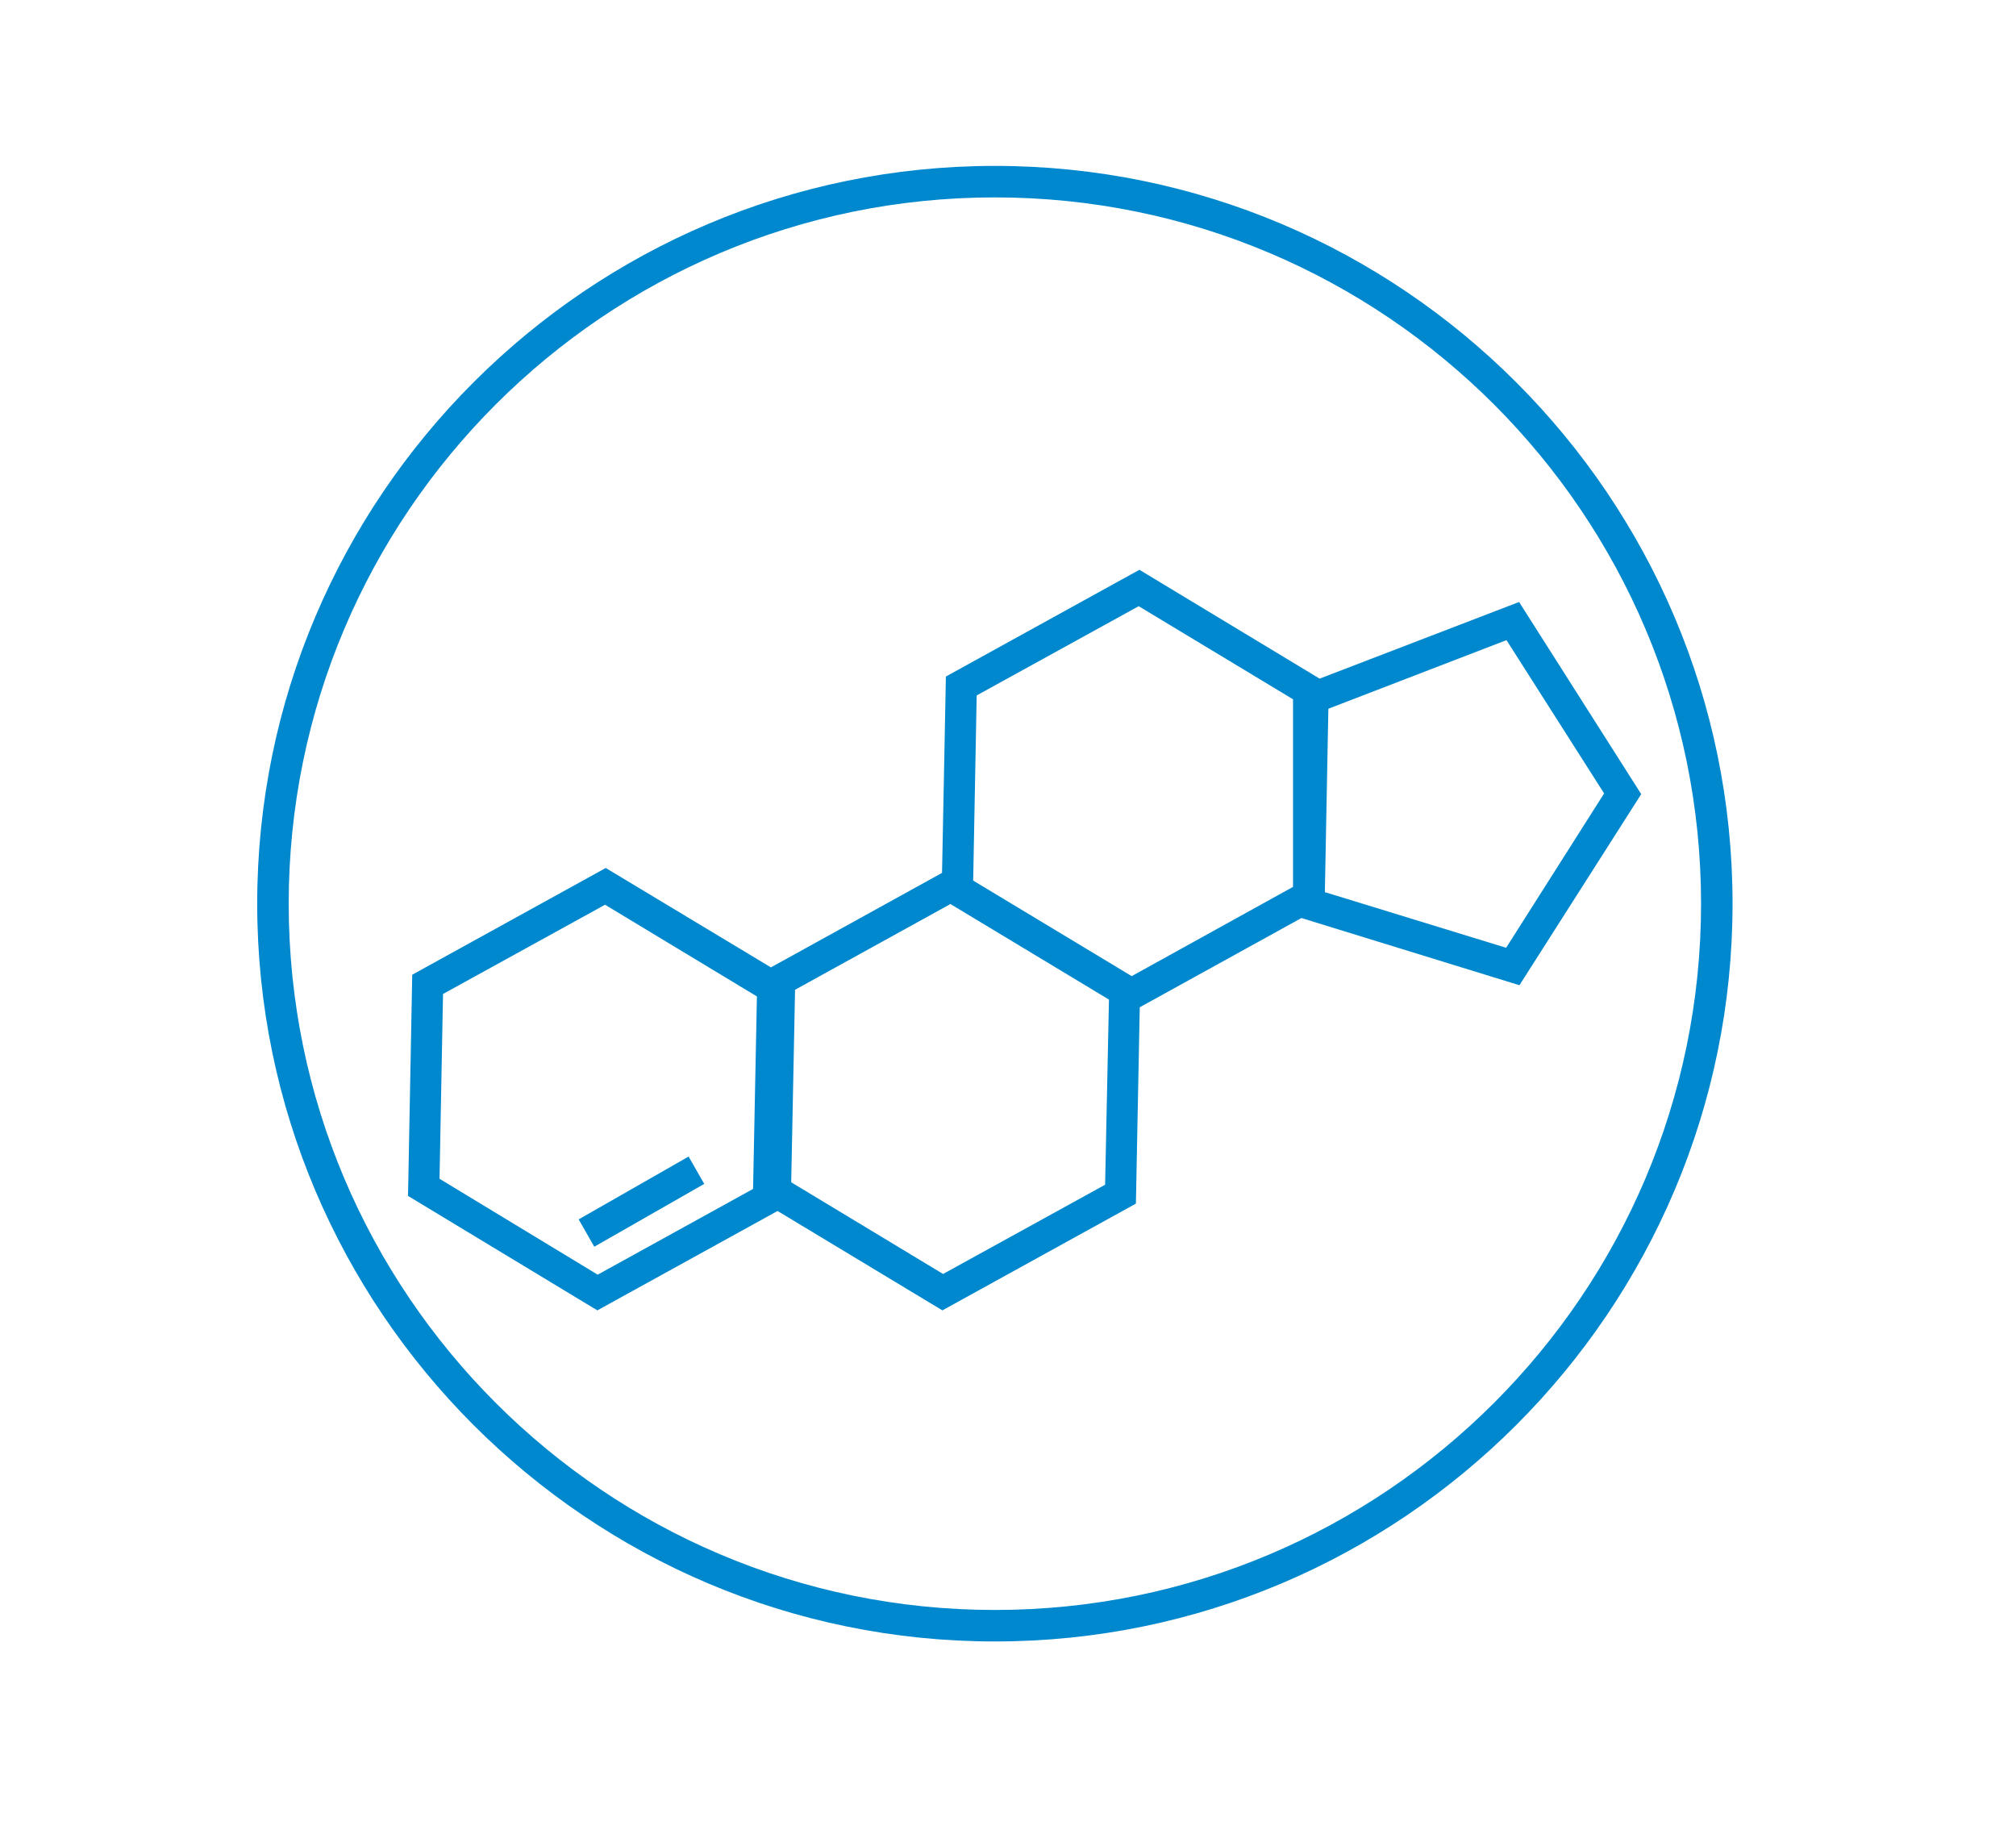 <?xml version="1.0" encoding="utf-8"?>
<!-- Generator: Adobe Illustrator 22.0.0, SVG Export Plug-In . SVG Version: 6.00 Build 0)  -->
<svg version="1.1" id="Calque_1" xmlns="http://www.w3.org/2000/svg" xmlns:xlink="http://www.w3.org/1999/xlink" x="0px" y="0px"
	 viewBox="0 0 576.1 522.8" style="enable-background:new 0 0 576.1 522.8;" xml:space="preserve">
<style type="text/css">
	.st0{fill:#0088CE;}
</style>
<g>
	<path class="st0" d="M284.3,47.4C168.1,47.4,73.5,142,73.5,258.2S168.1,469,284.3,469s210.8-94.6,210.8-210.8
		S400.5,47.4,284.3,47.4z M284.3,460C173,460,82.5,369.5,82.5,258.2S173,56.4,284.3,56.4s201.8,90.5,201.8,201.8
		S395.6,460,284.3,460z"/>
	<path class="st0" d="M434.1,172l-57,21.9l-51.5-31.1l-55.3,30.5l-1.1,56.1l-48.9,27L173.1,248l-55.3,30.5l-1.2,63.2l54.1,32.7
		l51.5-28.4l47.1,28.4l55.3-30.5l1.1-56.1l46.2-25.5l62.3,19.2l34.8-54.6L434.1,172z M279.1,198.7l46.3-25.5l44.1,26.6v53.6
		l-46.1,25.5l-45.3-27.3L279.1,198.7z M125.6,336.8l1-52.8l46.3-25.5l43.4,26.2l-1.1,55l-44.4,24.5L125.6,336.8z M315.8,338.5
		l-46.3,25.5l-43.4-26.2l1.1-55l44.4-24.5l45.3,27.3L315.8,338.5z M430.4,270.8l-51.8-15.9l1-52.4l50.9-19.6l27.9,43.8L430.4,270.8z
		"/>
	
		<rect x="165.3" y="338.9" transform="matrix(0.868 -0.496 0.496 0.868 -146.216 136.229)" class="st0" width="36.2" height="9"/>
</g>
</svg>

